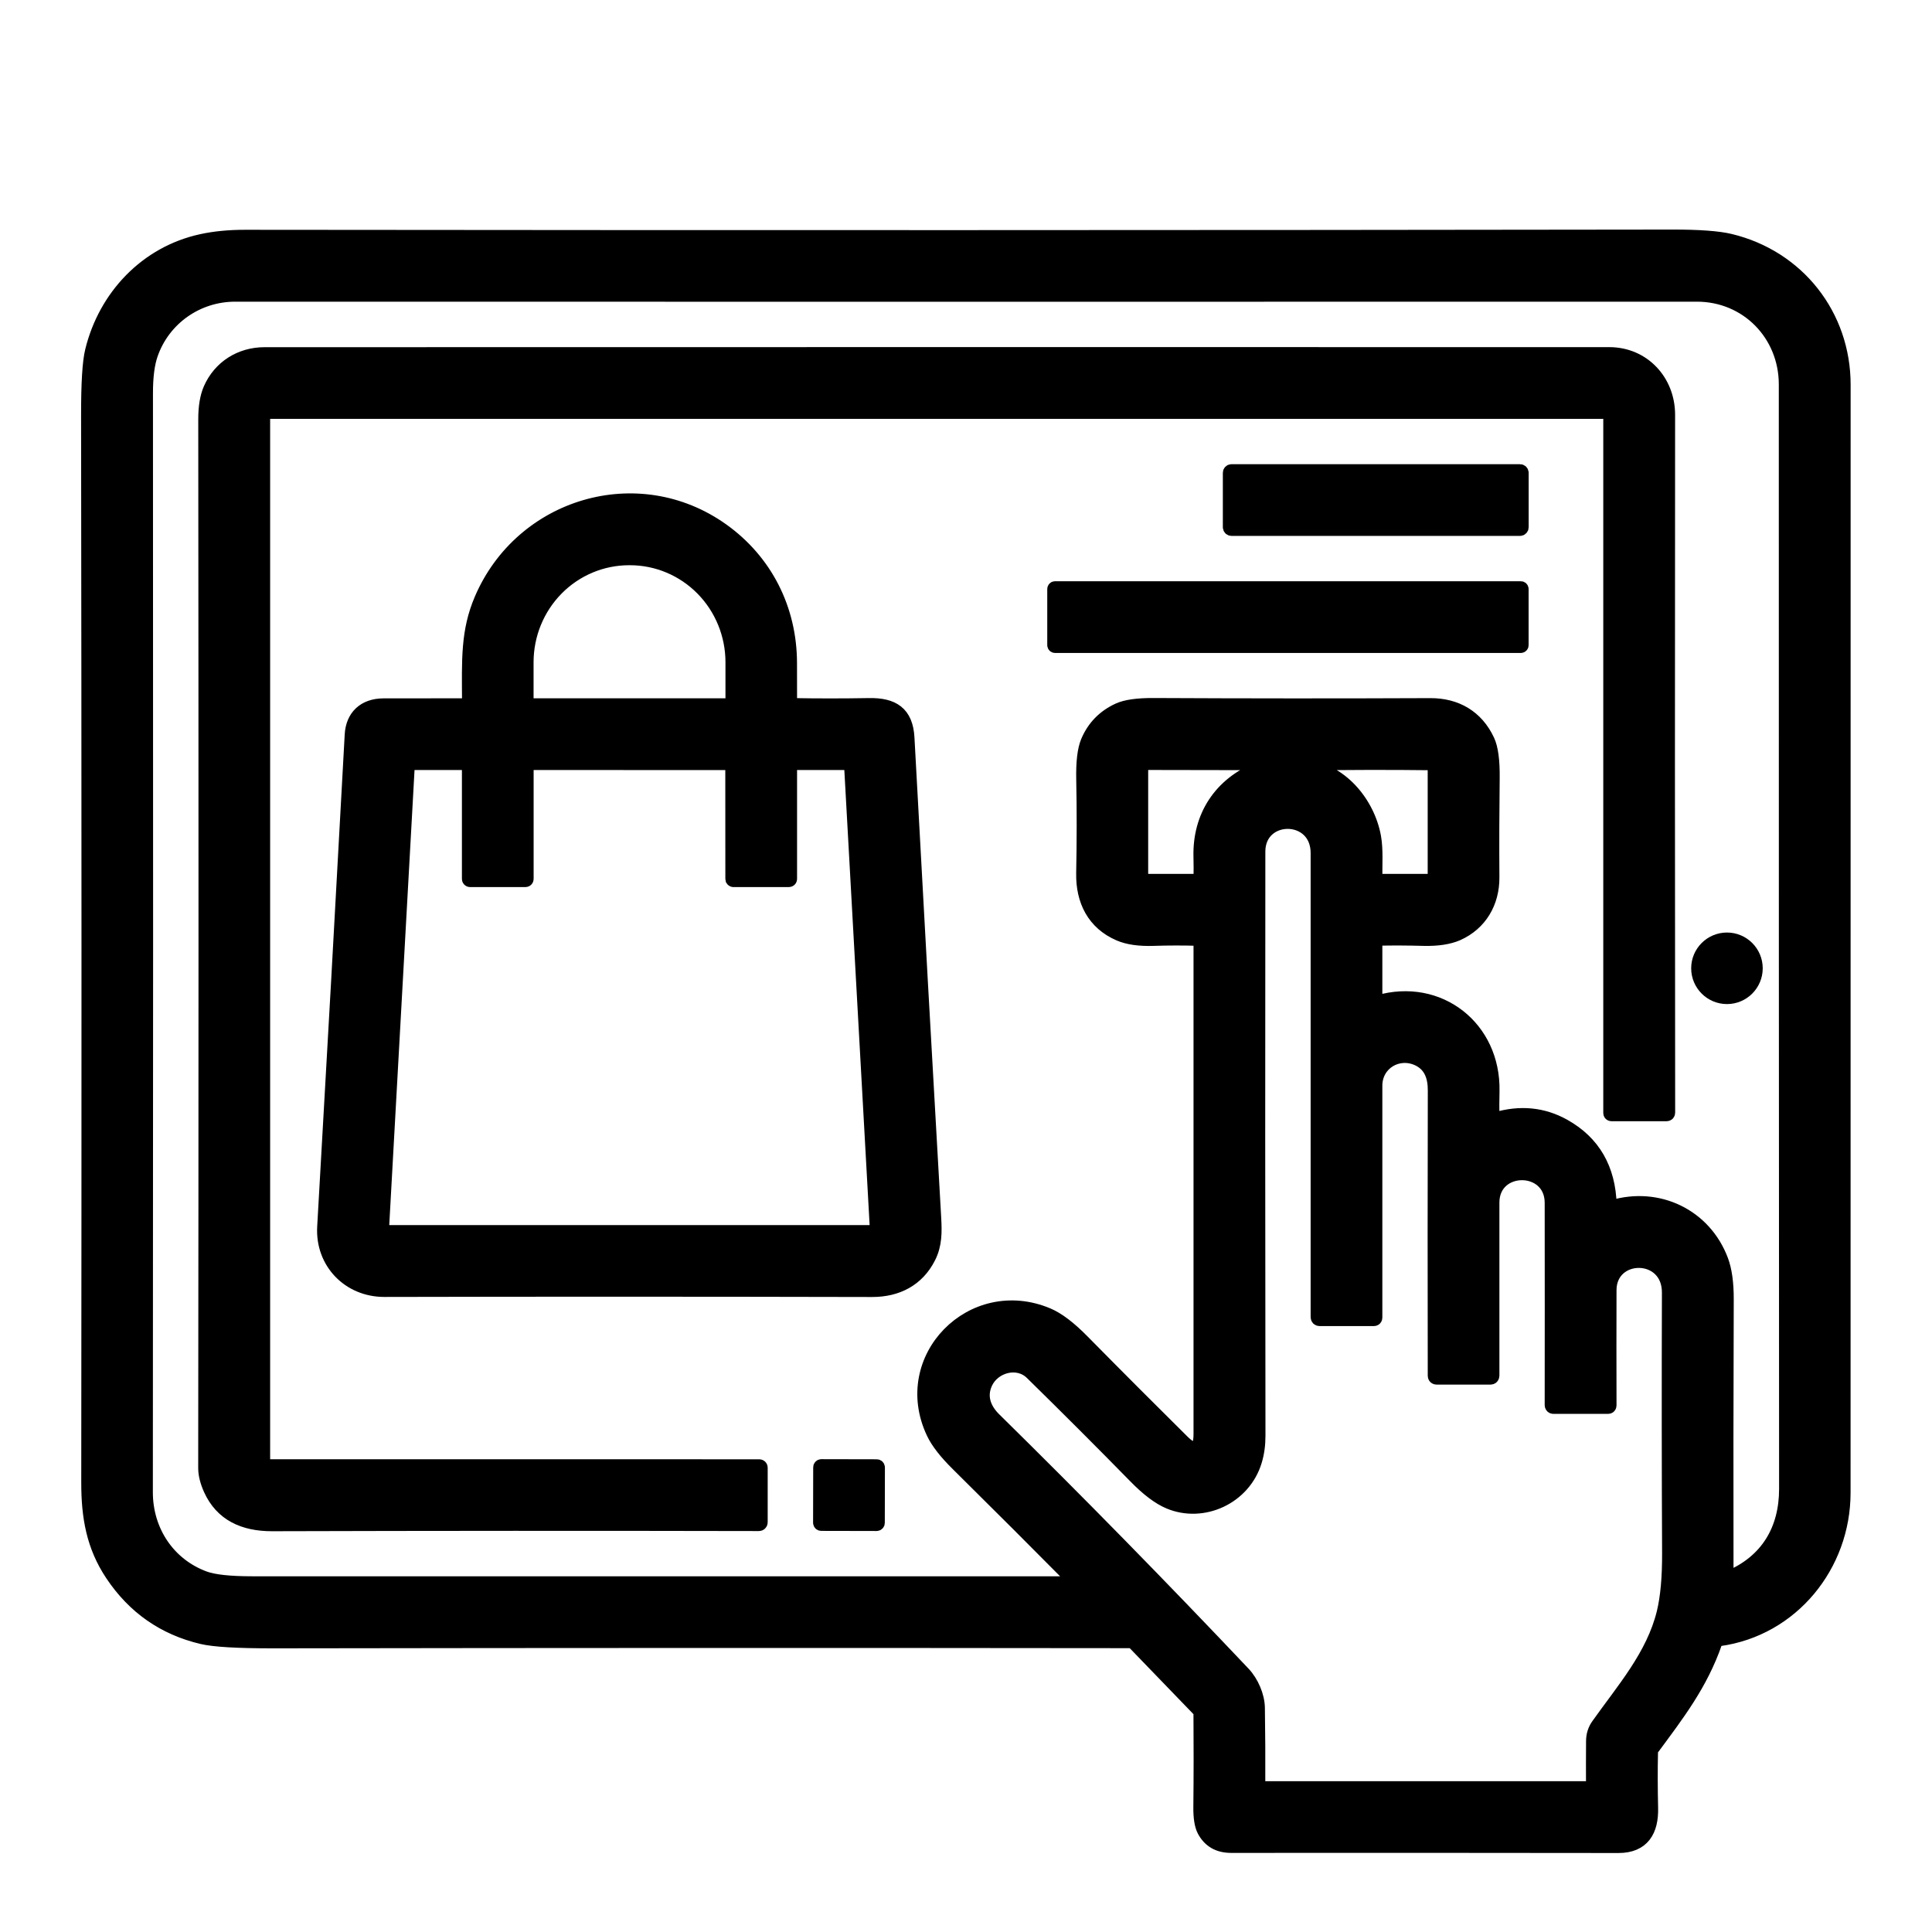 <svg width="34" height="34" viewBox="0 0 34 34" fill="none" xmlns="http://www.w3.org/2000/svg">
<path d="M30.193 28.906C29.939 29.64 29.526 30.173 29.084 30.771C29.07 30.791 29.062 30.812 29.062 30.837C29.055 31.147 29.056 31.473 29.064 31.814C29.075 32.216 28.916 32.494 28.483 32.494C26.155 32.491 23.882 32.49 21.666 32.492C21.442 32.492 21.281 32.4 21.183 32.214C21.137 32.126 21.114 31.985 21.117 31.793C21.123 31.235 21.123 30.688 21.119 30.152C21.119 30.131 21.111 30.112 21.097 30.097L19.954 28.913C19.939 28.897 19.92 28.889 19.898 28.889C14.863 28.883 9.829 28.884 4.794 28.892C4.177 28.892 3.764 28.868 3.554 28.818C2.882 28.659 2.354 28.29 1.967 27.71C1.635 27.212 1.545 26.698 1.546 26.085C1.552 19.814 1.552 13.559 1.543 7.32C1.542 6.747 1.565 6.366 1.613 6.174C1.848 5.212 2.572 4.447 3.545 4.235C3.773 4.185 4.028 4.16 4.31 4.16C12.736 4.169 21.107 4.168 29.424 4.156C29.897 4.155 30.239 4.18 30.45 4.231C31.642 4.518 32.452 5.547 32.452 6.77C32.451 13.257 32.451 19.756 32.451 26.27C32.451 27.549 31.542 28.677 30.257 28.854C30.225 28.859 30.204 28.876 30.193 28.906ZM26.271 15.439C26.274 15.882 26.056 16.258 25.651 16.439C25.499 16.505 25.3 16.536 25.055 16.53C24.765 16.522 24.494 16.521 24.242 16.527C24.221 16.528 24.211 16.538 24.211 16.559V17.602C24.211 17.628 24.223 17.637 24.248 17.63C25.325 17.318 26.296 18.081 26.273 19.203C26.269 19.361 26.269 19.514 26.271 19.661C26.271 19.689 26.285 19.699 26.313 19.691C26.75 19.561 27.156 19.6 27.528 19.809C28.048 20.101 28.317 20.567 28.335 21.206C28.336 21.233 28.349 21.242 28.374 21.235C29.184 20.995 30.002 21.389 30.299 22.177C30.364 22.35 30.396 22.58 30.395 22.867C30.389 24.527 30.388 26.149 30.391 27.733C30.391 27.759 30.403 27.767 30.427 27.757C31.099 27.473 31.425 26.914 31.425 26.204C31.421 19.685 31.42 13.206 31.42 6.766C31.42 5.887 30.741 5.192 29.861 5.193C21.232 5.195 12.657 5.195 4.138 5.193C3.471 5.193 2.881 5.61 2.664 6.234C2.605 6.402 2.576 6.629 2.576 6.916C2.58 13.425 2.579 19.873 2.574 26.261C2.574 26.943 2.967 27.531 3.595 27.764C3.759 27.825 4.039 27.856 4.438 27.856C9.258 27.857 14.074 27.857 18.884 27.856C18.919 27.856 18.924 27.844 18.899 27.82C18.275 27.19 17.592 26.507 16.849 25.772C16.639 25.565 16.495 25.38 16.418 25.217C15.796 23.901 17.112 22.573 18.44 23.133C18.617 23.207 18.823 23.363 19.056 23.6C19.697 24.25 20.284 24.837 20.815 25.363C21.019 25.565 21.12 25.522 21.12 25.236V16.558C21.12 16.539 21.111 16.53 21.092 16.529C20.832 16.521 20.567 16.521 20.296 16.53C20.048 16.538 19.848 16.509 19.695 16.443C19.245 16.249 19.046 15.851 19.055 15.367C19.066 14.804 19.067 14.256 19.056 13.724C19.049 13.414 19.076 13.189 19.135 13.049C19.243 12.793 19.425 12.606 19.681 12.488C19.812 12.428 20.016 12.399 20.293 12.4C21.937 12.408 23.563 12.409 25.171 12.402C25.627 12.4 25.991 12.61 26.187 13.03C26.25 13.164 26.28 13.387 26.276 13.697C26.269 14.269 26.267 14.849 26.271 15.439ZM22.143 13.525C22.213 13.497 22.286 13.483 22.363 13.483C22.365 13.483 22.368 13.483 22.37 13.482C22.372 13.481 22.374 13.48 22.376 13.478C22.377 13.476 22.379 13.474 22.379 13.472C22.38 13.47 22.381 13.467 22.38 13.465L22.379 13.444C22.379 13.44 22.377 13.438 22.373 13.438L20.123 13.434C20.101 13.434 20.09 13.445 20.09 13.467V15.447C20.09 15.46 20.095 15.472 20.105 15.481C20.114 15.49 20.126 15.495 20.139 15.495H21.086C21.109 15.495 21.12 15.484 21.12 15.462C21.123 15.335 21.122 15.207 21.119 15.076C21.101 14.362 21.477 13.792 22.143 13.525ZM22.946 13.478C22.946 13.478 22.946 13.479 22.947 13.479C23.594 13.537 24.079 14.126 24.188 14.727C24.23 14.96 24.206 15.222 24.213 15.464C24.214 15.484 24.224 15.495 24.245 15.495L25.209 15.495C25.23 15.495 25.241 15.485 25.241 15.463V13.465C25.241 13.458 25.238 13.452 25.233 13.447C25.229 13.442 25.222 13.439 25.216 13.439C24.465 13.43 23.715 13.431 22.964 13.444C22.953 13.444 22.947 13.45 22.946 13.461L22.946 13.478ZM26.227 24.251H25.285C25.256 24.251 25.242 24.237 25.242 24.209C25.239 22.554 25.239 20.882 25.243 19.192C25.244 18.954 25.176 18.75 24.958 18.645C24.606 18.477 24.211 18.713 24.211 19.106C24.21 20.469 24.21 21.828 24.211 23.186C24.211 23.209 24.199 23.221 24.175 23.221H23.226C23.196 23.221 23.181 23.206 23.181 23.176C23.181 20.311 23.181 17.59 23.181 15.012C23.181 14.292 22.152 14.298 22.152 14.987C22.148 18.27 22.149 21.697 22.154 25.27C22.154 25.428 22.134 25.575 22.092 25.713C21.896 26.362 21.168 26.69 20.573 26.439C20.393 26.364 20.192 26.212 19.971 25.985C19.4 25.402 18.794 24.796 18.153 24.167C17.904 23.923 17.484 24.046 17.35 24.342C17.241 24.581 17.328 24.8 17.504 24.973C18.979 26.424 20.44 27.915 21.887 29.444C22.035 29.6 22.141 29.846 22.144 30.056C22.151 30.51 22.153 30.962 22.151 31.413C22.151 31.426 22.156 31.438 22.165 31.447C22.174 31.456 22.187 31.462 22.2 31.462H28.007C28.012 31.462 28.017 31.459 28.021 31.456C28.025 31.452 28.027 31.447 28.027 31.441C28.026 31.162 28.026 30.896 28.028 30.643C28.028 30.535 28.058 30.44 28.117 30.357C28.562 29.729 29.086 29.137 29.271 28.379C29.336 28.111 29.368 27.762 29.366 27.331C29.359 25.876 29.358 24.348 29.363 22.747C29.365 22.016 28.335 22.027 28.332 22.703C28.33 23.341 28.33 24.017 28.332 24.731C28.332 24.754 28.32 24.766 28.297 24.766H27.336C27.331 24.766 27.326 24.765 27.322 24.763C27.318 24.762 27.314 24.759 27.311 24.756C27.307 24.752 27.305 24.748 27.303 24.744C27.301 24.74 27.3 24.735 27.3 24.731C27.302 23.608 27.301 22.42 27.3 21.167C27.299 20.483 26.272 20.483 26.271 21.162C26.271 22.165 26.271 23.18 26.271 24.206C26.271 24.236 26.256 24.251 26.227 24.251Z" fill="black" stroke="black" stroke-width="0.232"/>
<path d="M4.638 7.303V25.748C4.638 25.761 4.644 25.773 4.653 25.782C4.662 25.791 4.674 25.796 4.687 25.796L13.362 25.797C13.37 25.797 13.379 25.8 13.385 25.806C13.391 25.812 13.394 25.82 13.394 25.828V26.791C13.394 26.801 13.39 26.811 13.383 26.817C13.377 26.824 13.367 26.828 13.357 26.828C10.469 26.822 7.612 26.823 4.787 26.831C4.287 26.832 3.896 26.654 3.696 26.209C3.635 26.072 3.604 25.948 3.604 25.834C3.611 19.662 3.611 13.509 3.605 7.374C3.605 7.157 3.635 6.982 3.693 6.847C3.863 6.457 4.23 6.226 4.655 6.226C12.975 6.224 20.863 6.224 28.32 6.225C28.923 6.225 29.363 6.704 29.363 7.299C29.359 11.429 29.359 15.522 29.364 19.578C29.364 19.603 29.351 19.616 29.326 19.616H28.363C28.341 19.616 28.331 19.605 28.331 19.584V7.303C28.331 7.29 28.325 7.278 28.316 7.269C28.307 7.26 28.295 7.255 28.282 7.255H4.687C4.655 7.255 4.638 7.271 4.638 7.303Z" fill="black" stroke="black" stroke-width="0.232"/>
<path d="M26.75 8.285H21.672C21.652 8.285 21.636 8.301 21.636 8.321V9.278C21.636 9.298 21.652 9.315 21.672 9.315H26.75C26.77 9.315 26.786 9.298 26.786 9.278V8.321C26.786 8.301 26.77 8.285 26.75 8.285Z" fill="black" stroke="black" stroke-width="0.232"/>
<path d="M8.247 12.359C8.243 11.61 8.221 11.111 8.464 10.543C9.177 8.879 11.227 8.266 12.71 9.321C13.477 9.867 13.908 10.716 13.91 11.667C13.91 11.903 13.911 12.135 13.911 12.363C13.911 12.373 13.915 12.383 13.922 12.39C13.929 12.397 13.939 12.401 13.949 12.401C14.381 12.409 14.829 12.409 15.293 12.401C15.714 12.393 15.953 12.542 15.977 12.983C16.134 15.881 16.291 18.7 16.448 21.439C16.461 21.677 16.465 21.904 16.351 22.128C16.15 22.526 15.787 22.71 15.348 22.709C12.309 22.702 9.448 22.702 6.765 22.708C6.137 22.709 5.662 22.218 5.698 21.59C5.864 18.709 6.025 15.824 6.182 12.933C6.199 12.608 6.406 12.406 6.753 12.406C7.249 12.405 7.732 12.405 8.201 12.405C8.232 12.405 8.247 12.39 8.247 12.359ZM9.325 12.405H12.832C12.845 12.405 12.858 12.4 12.868 12.39C12.878 12.38 12.883 12.367 12.883 12.354V11.655C12.883 11.171 12.694 10.707 12.357 10.365C12.02 10.023 11.563 9.831 11.086 9.831H11.071C10.594 9.831 10.137 10.023 9.8 10.365C9.463 10.707 9.274 11.171 9.274 11.655V12.354C9.274 12.367 9.279 12.38 9.289 12.39C9.299 12.4 9.312 12.405 9.325 12.405ZM13.911 15.468C13.911 15.476 13.908 15.482 13.903 15.487C13.898 15.492 13.891 15.495 13.883 15.495H12.908C12.905 15.495 12.901 15.495 12.898 15.493C12.895 15.492 12.892 15.49 12.889 15.487C12.887 15.485 12.885 15.482 12.883 15.479C12.882 15.475 12.881 15.472 12.881 15.468L12.88 13.463C12.88 13.459 12.879 13.456 12.878 13.453C12.876 13.449 12.874 13.446 12.872 13.444C12.869 13.441 12.866 13.439 12.863 13.438C12.86 13.437 12.856 13.436 12.853 13.436L9.302 13.435C9.295 13.435 9.288 13.438 9.283 13.443C9.278 13.448 9.275 13.455 9.275 13.462V15.468C9.275 15.476 9.272 15.482 9.267 15.487C9.262 15.492 9.255 15.495 9.248 15.495H8.272C8.265 15.495 8.258 15.492 8.253 15.487C8.248 15.482 8.245 15.476 8.245 15.468V13.462C8.245 13.455 8.242 13.448 8.237 13.443C8.232 13.438 8.225 13.435 8.218 13.435H7.211C7.204 13.435 7.198 13.438 7.192 13.443C7.187 13.447 7.184 13.454 7.184 13.461L6.729 21.648C6.729 21.651 6.729 21.655 6.731 21.658C6.732 21.662 6.734 21.665 6.736 21.668C6.739 21.67 6.742 21.672 6.745 21.674C6.749 21.675 6.752 21.676 6.756 21.676H15.398C15.402 21.676 15.406 21.675 15.409 21.674C15.412 21.672 15.415 21.67 15.418 21.668C15.421 21.665 15.422 21.662 15.424 21.658C15.425 21.655 15.426 21.651 15.425 21.648L14.97 13.461C14.969 13.454 14.966 13.447 14.961 13.443C14.956 13.438 14.95 13.435 14.943 13.435H13.938C13.931 13.435 13.924 13.438 13.918 13.443C13.913 13.448 13.911 13.455 13.911 13.462V15.468Z" fill="black" stroke="black" stroke-width="0.232"/>
<path d="M26.764 10.345H18.567C18.555 10.345 18.546 10.354 18.546 10.366V11.354C18.546 11.365 18.555 11.375 18.567 11.375H26.764C26.776 11.375 26.785 11.365 26.785 11.354V10.366C26.785 10.354 26.776 10.345 26.764 10.345Z" fill="black" stroke="black" stroke-width="0.232"/>
<path d="M30.392 17.554C30.675 17.554 30.905 17.324 30.905 17.04C30.905 16.757 30.675 16.527 30.392 16.527C30.108 16.527 29.878 16.757 29.878 17.04C29.878 17.324 30.108 17.554 30.392 17.554Z" fill="black" stroke="black" stroke-width="0.232"/>
<path d="M15.429 25.797L14.454 25.795C14.439 25.795 14.427 25.808 14.427 25.823L14.425 26.798C14.425 26.813 14.437 26.825 14.453 26.825L15.427 26.827C15.443 26.827 15.455 26.815 15.455 26.799L15.457 25.825C15.457 25.809 15.444 25.797 15.429 25.797Z" fill="black" stroke="black" stroke-width="0.232"/>
</svg>
